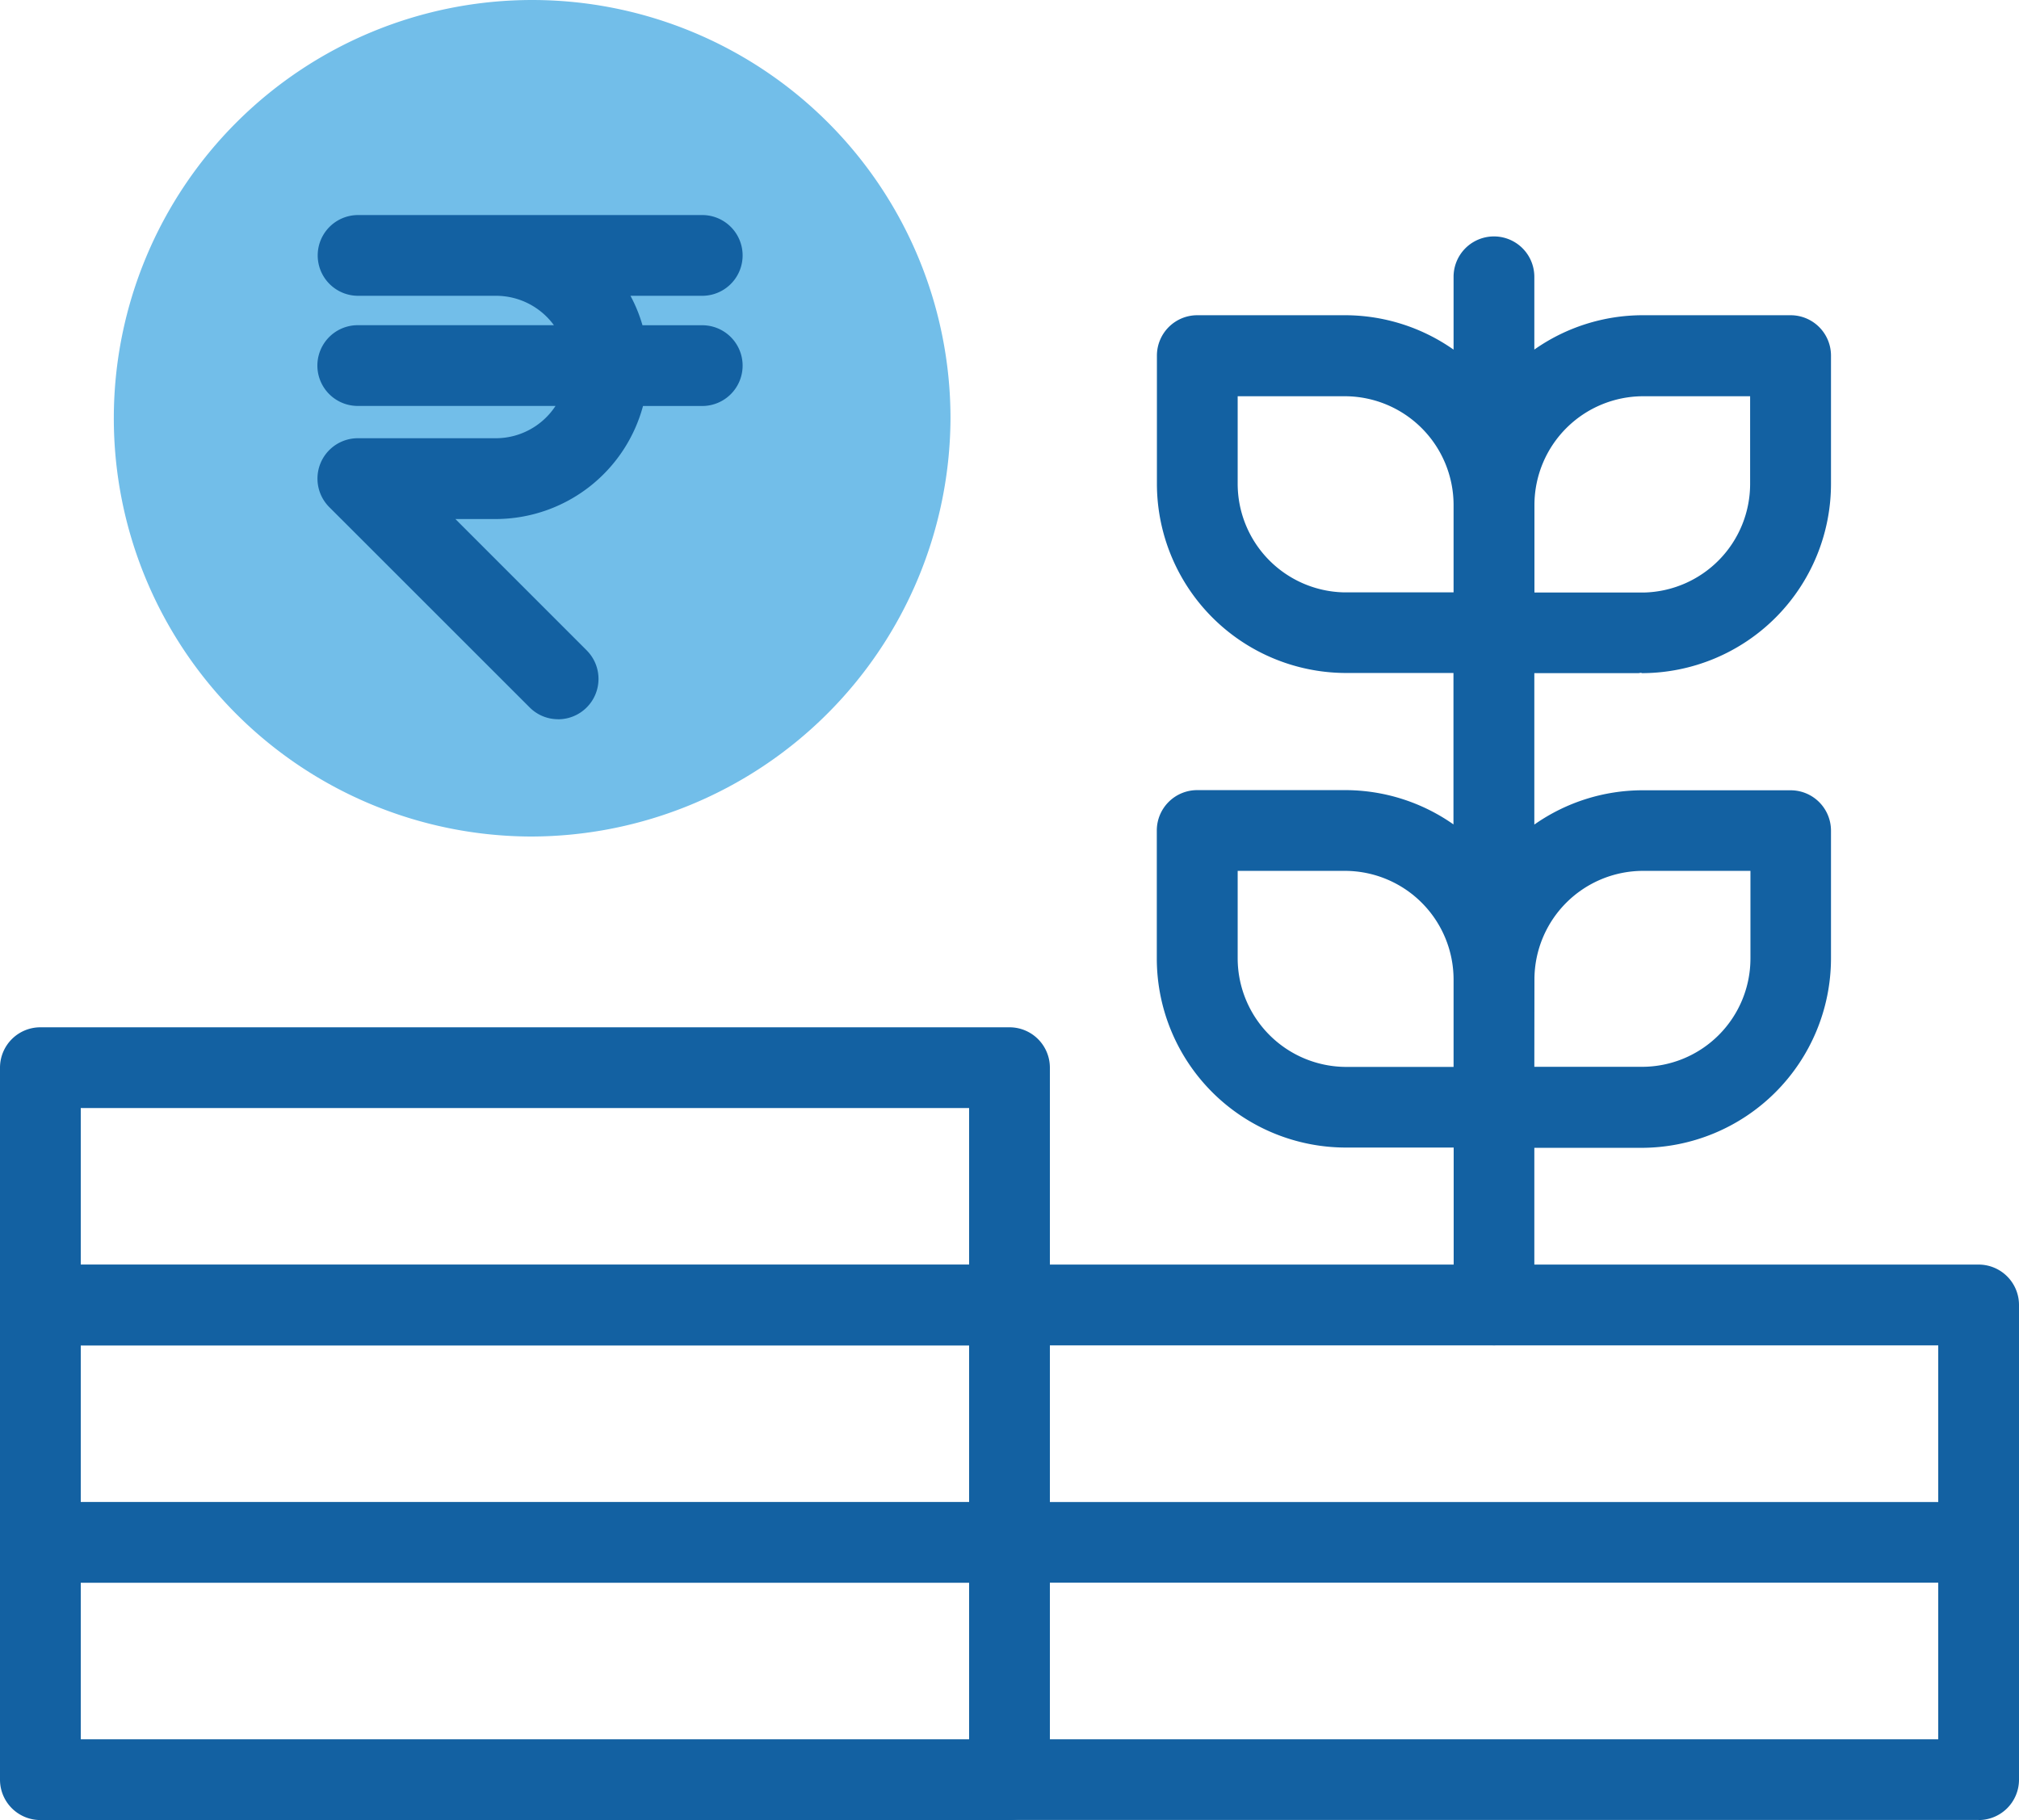 <svg xmlns="http://www.w3.org/2000/svg" width="37.5" height="33.811" viewBox="0 0 37.5 33.811"><g transform="translate(-286.312 6831.561)"><path d="M196.062,35.25h-18a.75.75,0,0,1-.75-.75V25.683a.75.75,0,0,1,.75-.75h18a.75.75,0,0,1,.75.75V34.5a.75.75,0,0,1-.75.75m-17.25-1.5h16.5V30.842h-16.5Zm0-4.409h16.5V26.433h-16.5Zm26.25-2.911a.75.75,0,0,1-.75-.75V22.757h-2a3.513,3.513,0,0,1-3.514-3.51v-2.38a.75.75,0,0,1,.75-.75h2.742a3.5,3.5,0,0,1,2.018.637V13.941h-1.925c-.022,0-.045,0-.067,0A3.518,3.518,0,0,1,198.8,10.42V8.045a.75.75,0,0,1,.75-.75h2.742a3.509,3.509,0,0,1,2.018.639V6.581a.75.75,0,0,1,1.5,0V7.933a3.5,3.5,0,0,1,2.012-.638h2.748a.75.75,0,0,1,.75.75V10.42a3.518,3.518,0,0,1-3.511,3.524c-.02-.013-.046,0-.068,0h-1.931v2.813a3.5,3.5,0,0,1,2.018-.637h2.742a.75.75,0,0,1,.75.75v2.379a3.523,3.523,0,0,1-3.518,3.513v0h-1.992V25.68a.75.75,0,0,1-.75.75m-4.76-8.813v1.629a2.02,2.02,0,0,0,2.018,2.013v0h1.992V19.634a2.02,2.02,0,0,0-2.018-2.017Zm5.51,3.64h2a2.013,2.013,0,0,0,2.014-2.012V17.617H207.83a2.02,2.02,0,0,0-2.018,2.017Zm-3.492-8.063h0ZM200.3,8.8V10.42a2.019,2.019,0,0,0,1.961,2.023l.057,0h1.992V10.809A2.022,2.022,0,0,0,202.3,8.8Zm5.51,3.646H207.8l.056,0a2.019,2.019,0,0,0,1.962-2.022V8.8H207.83a2.022,2.022,0,0,0-2.018,2.013v1.633Z" transform="translate(109 -6833)" fill="#1361a2"/><path d="M214.062,35.248h-18a.75.75,0,0,1-.75-.75V26.431h-17.25a.75.75,0,0,1-.75-.75V21.273a.75.75,0,0,1,.75-.75h18a.75.75,0,0,1,.75.75v3.658h17.25a.75.75,0,0,1,.75.75V34.5a.75.75,0,0,1-.75.75m-17.25-1.5h16.5V30.84h-16.5Zm0-4.408h16.5V26.432h-16.5Zm-18-4.409h16.5V22.023h-16.5Z" transform="translate(109 -6833)" fill="#1361a2"/><path d="M187.155,16.979a7.77,7.77,0,1,1,7.811-7.77,7.8,7.8,0,0,1-7.811,7.77" transform="translate(109 -6833)" fill="#72bee9"/><path d="M187.679,14.8a.744.744,0,0,1-.53-.22l-3.72-3.719a.75.75,0,0,1,.53-1.281h2.571a1.327,1.327,0,0,0,1.1-.6h-3.673a.75.75,0,0,1,0-1.5H187.6a1.332,1.332,0,0,0-1.069-.546h-2.568a.75.75,0,0,1,0-1.5h6.392a.75.75,0,0,1,0,1.5h-1.333a2.754,2.754,0,0,1,.223.547h1.11a.75.75,0,0,1,0,1.5h-1.1a2.838,2.838,0,0,1-2.723,2.1h-.762l2.439,2.44a.75.75,0,0,1-.53,1.28" transform="translate(109 -6833)" fill="#1361a2"/></g></svg>